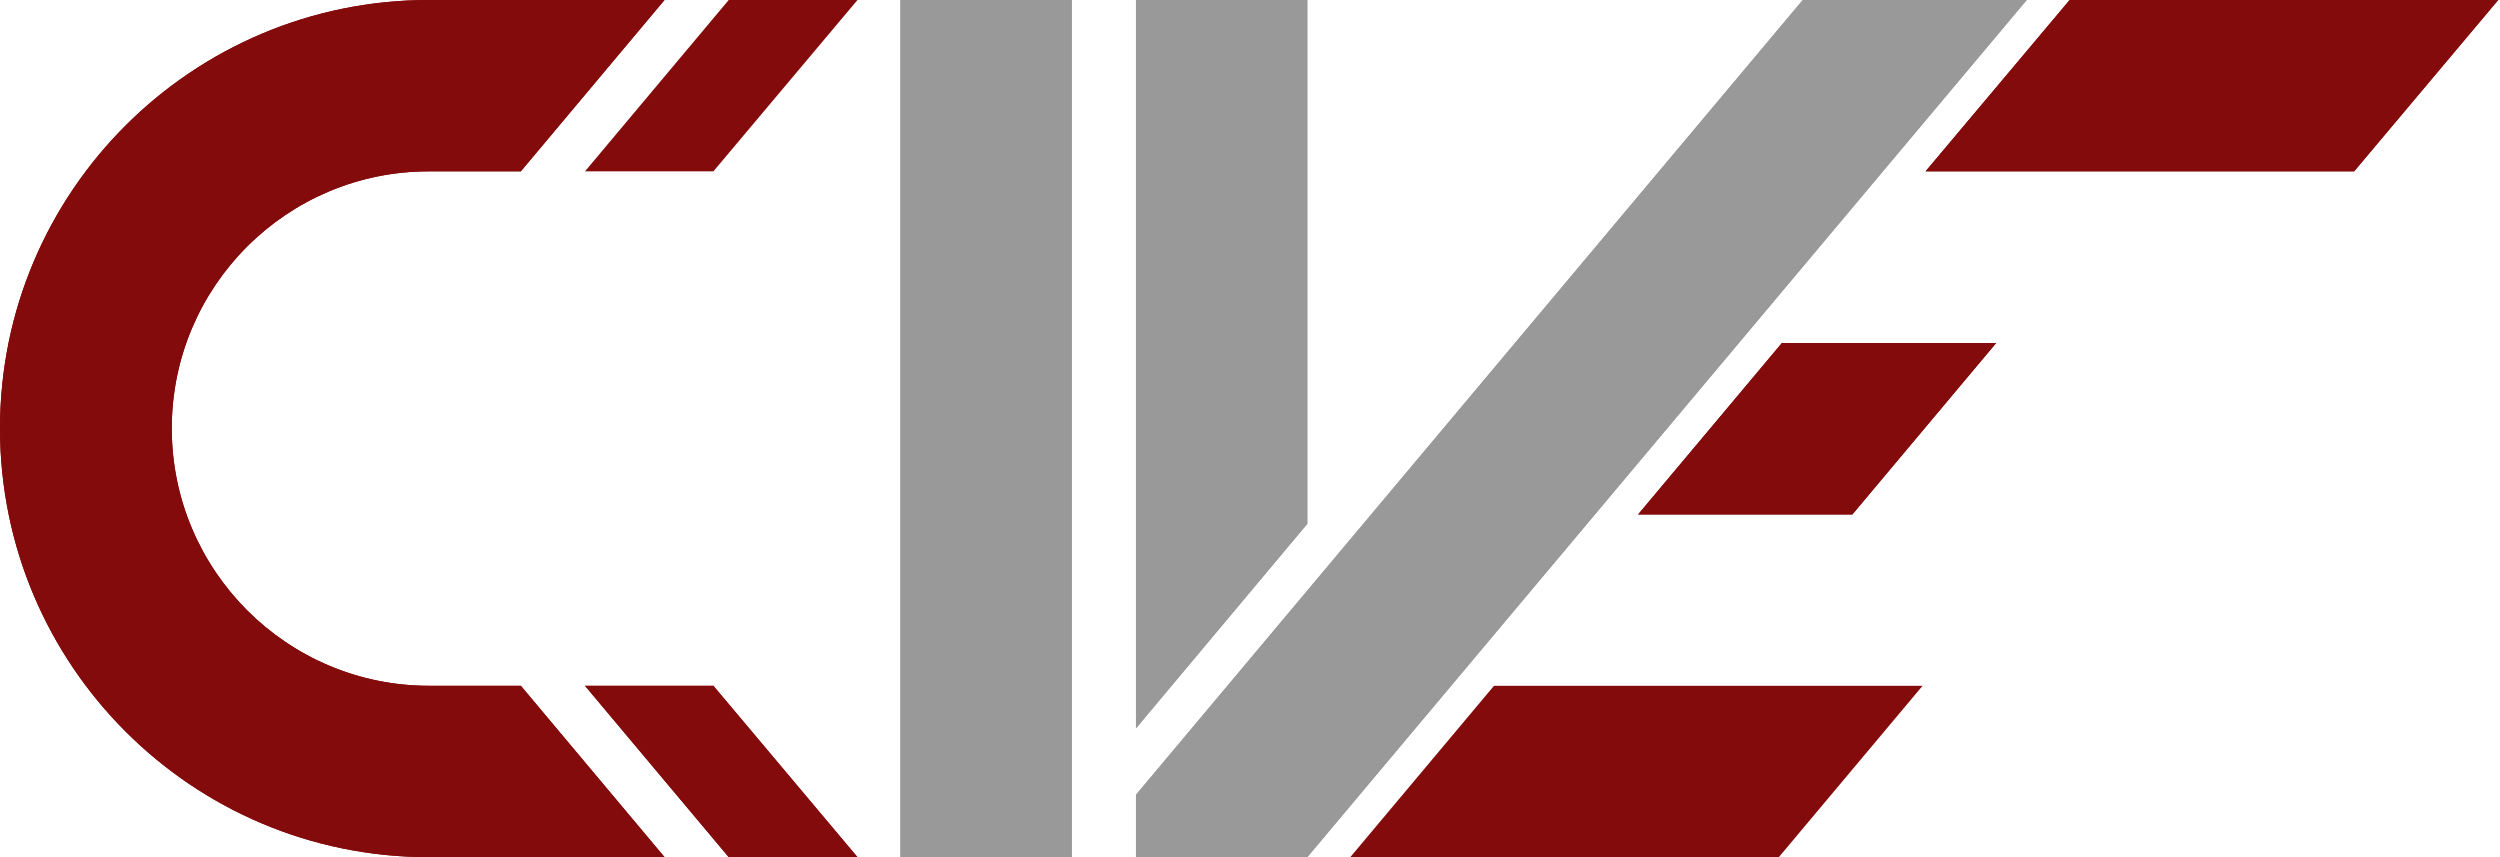 <svg width="245" height="84" viewBox="0 0 245 84" fill="none" xmlns="http://www.w3.org/2000/svg">
<g clip-path="url(#clip0_718_34)">
<path d="M105.035 0V84H88.243V0H105.035Z" fill="#999999"/>
<path d="M42.019 84C18.813 84 0 65.187 0 41.981C0 18.776 18.832 0 42.037 0H65.123L51.039 16.793H42.022C28.11 16.793 16.834 28.069 16.834 41.981C16.834 55.894 28.128 67.207 42.041 67.207H51.042L65.127 84H42.041" fill="#840B0B"/>
<path d="M69.912 16.793L84.034 0H71.413L57.328 16.793H69.912Z" fill="#840B0B"/>
<path d="M111.325 71.376V0H128.118V51.33L111.325 71.376Z" fill="#999999"/>
<path d="M128.118 84L198.62 0H176.669L111.325 77.889V84H128.118Z" fill="#999999"/>
<path d="M69.912 67.207L84.034 84H71.413L57.328 67.207H69.912Z" fill="#840B0B"/>
<path d="M181.532 50.415L195.617 33.622H174.618L160.534 50.415H181.532Z" fill="#840B0B"/>
<path d="M230.703 16.793L244.825 0H202.825L188.703 16.793H230.703Z" fill="#840B0B"/>
<path d="M105.035 0V84H88.243V0H105.035Z" fill="#999999"/>
<path d="M42.019 84C18.813 84 0 65.187 0 41.981C0 18.776 18.832 0 42.037 0H65.123L51.039 16.793H42.022C28.11 16.793 16.834 28.069 16.834 41.981C16.834 55.894 28.128 67.207 42.041 67.207H51.042L65.127 84H42.041" fill="#840B0B"/>
<path d="M111.325 71.376V0H128.118V51.33L111.325 71.376Z" fill="#999999"/>
<path d="M128.118 84L198.62 0H176.669L111.325 77.889V84H128.118Z" fill="#999999"/>
<path d="M69.912 67.207L84.034 84H71.413L57.328 67.207H69.912Z" fill="#840B0B"/>
<path d="M181.532 50.415L195.617 33.622H174.618L160.534 50.415H181.532Z" fill="#840B0B"/>
<path d="M230.703 16.793L244.825 0H202.825L188.703 16.793H230.703Z" fill="#840B0B"/>
<path d="M174.327 84L188.412 67.207H146.412L132.327 84H174.327Z" fill="#840B0B"/>
</g>
<defs>
<clipPath id="clip0_718_34">
<rect width="244.825" height="84" fill="white"/>
</clipPath>
</defs>
</svg>
